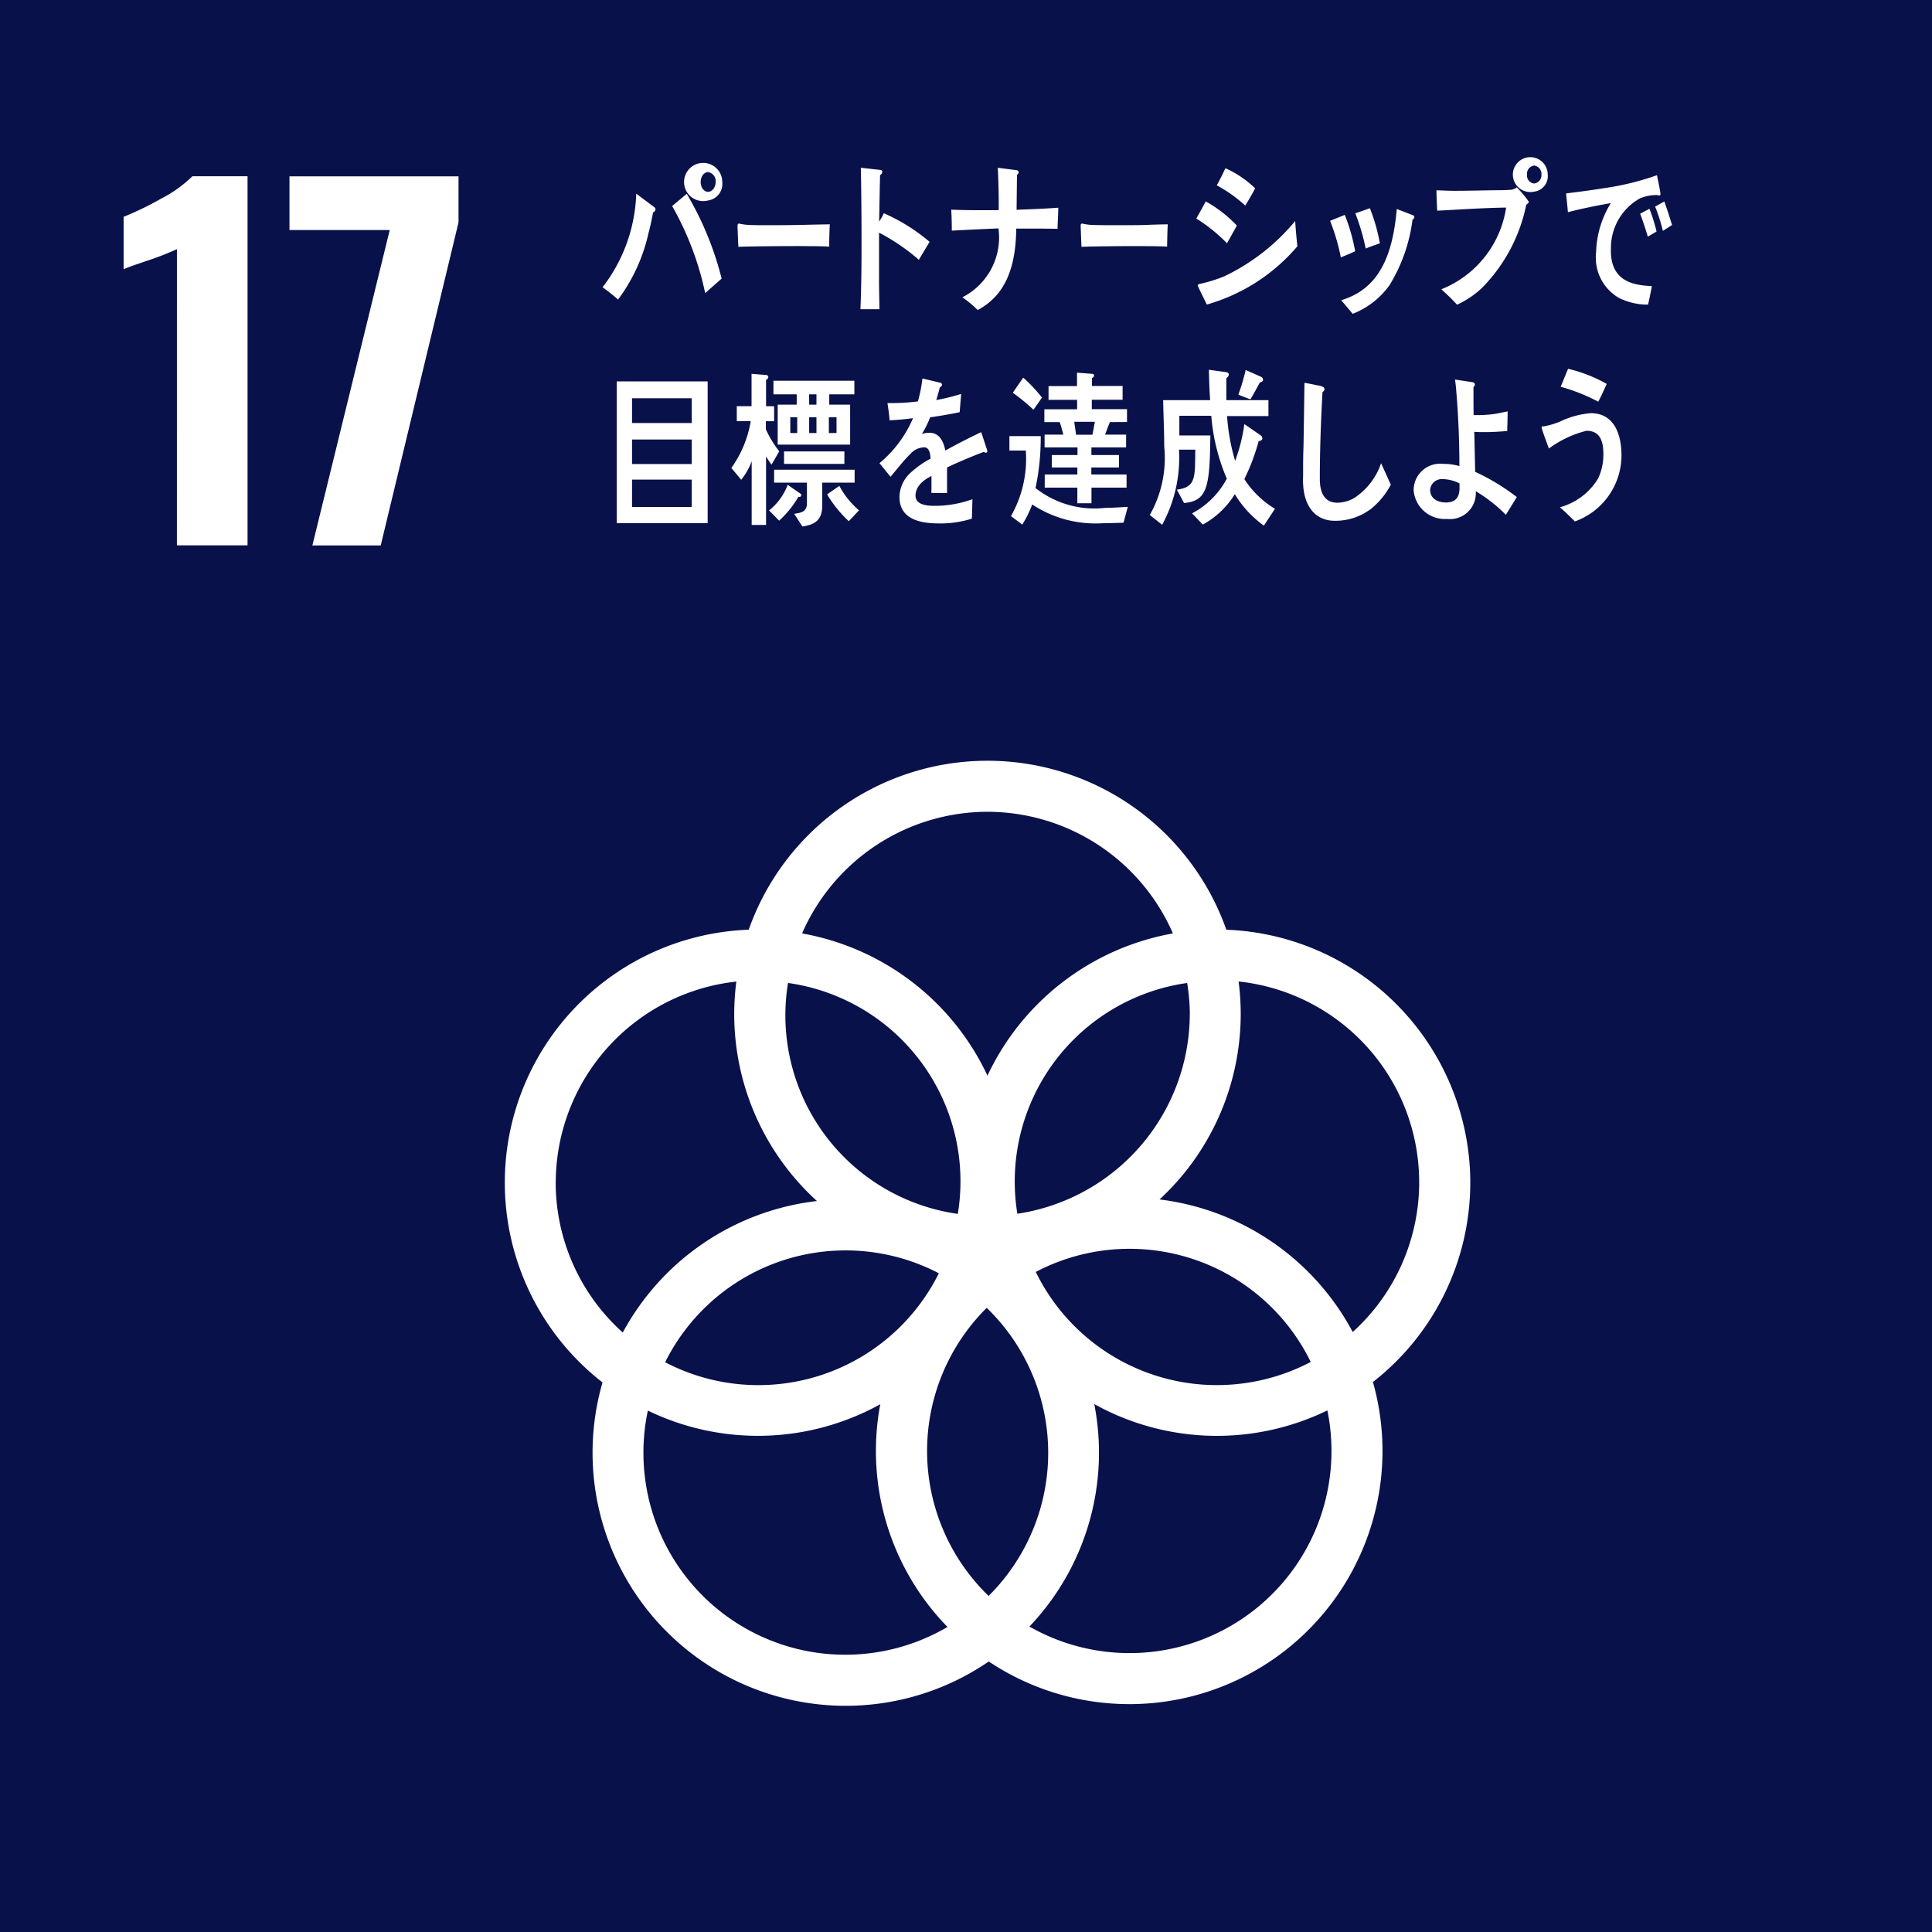 <svg xmlns="http://www.w3.org/2000/svg" width="72" height="72" viewBox="0 0 72 72"><rect x="0" y="0" width="72" height="72" fill="#808080" stroke="none"/><defs><clipPath id="a"><path fill="none" d="M236 2145h72v72h-72z"/></clipPath></defs><g clip-path="url(#a)" transform="translate(-236 -2145)"><path fill="#09114b" d="M236 2145h72.136v72.136H236z"/><path fill="#fff" d="M242.594 2154.286a11.351 11.351 0 0 1-1.087.424q-.714.238-.9.323v-1.953a11.439 11.439 0 0 0 1.4-.679 4.744 4.744 0 0 0 1.163-.832h2.055v13.754h-2.632Zm7.93-.713h-3.736v-2h6.3v1.715l-2.9 12.04h-2.547Zm40.27 35.506a9.449 9.449 0 0 0-9.092-9.431 9.438 9.438 0 0 0-17.8 0 9.432 9.432 0 0 0-5.448 16.871 9.433 9.433 0 0 0 14.394 10.4 9.434 9.434 0 0 0 14.317-10.415 9.429 9.429 0 0 0 3.628-7.429m-10.453-6.289a7.543 7.543 0 0 1-6.426 7.447 7.471 7.471 0 0 1 6.328-8.6 7.612 7.612 0 0 1 .1 1.158m-7.5 21.685a7.514 7.514 0 0 1-.07-10.737 7.516 7.516 0 0 1 .07 10.737m-7.475-22.844a7.466 7.466 0 0 1 6.328 8.606 7.472 7.472 0 0 1-6.328-8.606m5.621 10.819a7.508 7.508 0 0 1-10.2 3.316 7.51 7.51 0 0 1 10.2-3.316m3.614-.051a7.515 7.515 0 0 1 10.245 3.356 7.512 7.512 0 0 1-10.247-3.356m-1.8-17.147a7.548 7.548 0 0 1 6.911 4.533 9.472 9.472 0 0 0-6.911 5.3 9.459 9.459 0 0 0-6.909-5.3 7.546 7.546 0 0 1 6.909-4.533m-16.089 13.827a7.549 7.549 0 0 1 6.73-7.5 9.608 9.608 0 0 0-.079 1.206 9.419 9.419 0 0 0 3.084 6.973 9.456 9.456 0 0 0-7.237 4.9 7.512 7.512 0 0 1-2.5-5.588m3.27 10.06a7.446 7.446 0 0 1 .165-1.562 9.418 9.418 0 0 0 8.661-.237 9.4 9.4 0 0 0 2.505 8.3 7.523 7.523 0 0 1-11.331-6.5m25.641-.063a7.526 7.526 0 0 1-11.256 6.548 9.4 9.4 0 0 0 2.416-8.291 9.412 9.412 0 0 0 8.687.236 7.5 7.5 0 0 1 .153 1.507m-6.408-9.369a9.413 9.413 0 0 0 3.026-6.917 9.6 9.6 0 0 0-.079-1.206 7.525 7.525 0 0 1 4.253 13.063 9.457 9.457 0 0 0-7.2-4.94m-18.876-36.788a7.63 7.63 0 0 1-.17.781 6.474 6.474 0 0 1-1.134 2.471 6.453 6.453 0 0 0-.576-.459 6 6 0 0 0 1.254-3.488l.687.514a.1.1 0 0 1 .031.074.121.121 0 0 1-.092.107m1.944 3.012a11.213 11.213 0 0 0-1.231-3.245l.544-.457a11.88 11.88 0 0 1 1.3 3.161Zm.108-3.453a.712.712 0 1 1 .529-.689.624.624 0 0 1-.529.689m0-1.056c-.155 0-.276.167-.276.367s.121.367.276.367.283-.173.283-.367a.336.336 0 0 0-.283-.367m4.512 2.777c-.288-.018-.516-.018-.75-.018-.266-.008-1.993 0-2.634.024-.011-.255-.026-.579-.031-.769 0-.095.036-.1.066-.095a2.28 2.28 0 0 0 .293.045c.309.019.774.013 1.128.013.733 0 1.133-.02 1.953-.032-.016.254-.021.578-.025.832m3.341.488a7.58 7.58 0 0 0-1.482-1.01v1.724c0 .373.01.755.015 1.129h-.708c.034-.813.041-1.627.041-2.439 0-.946-.007-1.893-.026-2.833l.728.082a.074.074 0 0 1 .07.076.132.132 0 0 1-.081.114c-.015.579-.024 1.157-.035 1.735a2.287 2.287 0 0 0 .176-.311 6.885 6.885 0 0 1 1.705 1.067c-.137.223-.268.446-.4.666m5.171-1.155c-.248 0-.495-.006-.743-.006h-.8c-.015 1.384-.369 2.47-1.436 3.035a4.4 4.4 0 0 0-.571-.475 2.5 2.5 0 0 0 1.345-2.567c-.582.025-1.163.052-1.739.083 0-.261-.006-.521-.021-.781.323.012.648.019.966.019h.617a1.608 1.608 0 0 0 .187-.007v-.273c0-.431-.014-.863-.035-1.3l.7.089c.03.007.076.026.076.076a.137.137 0 0 1-.061.1l-.015 1.3c.516-.019 1.032-.039 1.554-.077 0 .26-.023.521-.027.782m4.082.669c-.288-.018-.517-.018-.748-.018-.268-.008-1.8 0-2.443.024-.009-.255-.024-.579-.029-.769-.006-.095.035-.1.065-.095a2.254 2.254 0 0 0 .293.045c.308.019 1.1.013 1.45.013.734 0 .619-.02 1.437-.032-.015.254-.019.578-.025.832m2.233-.126a6.069 6.069 0 0 0-1.145-.922c.124-.211.236-.426.354-.637a4.784 4.784 0 0 1 1.158.9Zm-.753 2.284c-.034-.075-.338-.681-.338-.712s.049-.05.07-.057a5.339 5.339 0 0 0 .919-.283 7.776 7.776 0 0 0 2.643-2.061c.019.316.048.632.082.941a6.91 6.91 0 0 1-3.376 2.172m1.434-3.689a5.434 5.434 0 0 0-1.062-.755c.112-.2.22-.42.322-.637a3.9 3.9 0 0 1 1.107.748c-.113.223-.239.433-.367.644m3.561 1.931a7.865 7.865 0 0 0-.4-1.362l.547-.222a7.039 7.039 0 0 1 .387 1.354c-.176.088-.358.156-.533.23m2.671-1.411a6.143 6.143 0 0 1-.865 2.457 3.051 3.051 0 0 1-1.366 1.058c-.138-.172-.284-.334-.425-.508 1.413-.427 1.917-1.664 2.069-3.4l.621.241a.059.059 0 0 1 .034.056.113.113 0 0 1-.068.1m-1.746 1.077a7.869 7.869 0 0 0-.386-1.311c.181-.063.36-.124.542-.192a6.638 6.638 0 0 1 .372 1.311c-.177.056-.354.123-.528.192m5.984-1.631a6.155 6.155 0 0 1-1.639 3.088 3.416 3.416 0 0 1-.94.636 7.943 7.943 0 0 0-.587-.574 3.9 3.9 0 0 0 2.416-3.045c-.855.012-1.711.073-2.568.116a19.224 19.224 0 0 1-.029-.76c.229.006.46.019.689.019.452 0 .9-.013 1.35-.019.232-.005.466 0 .7-.018a.383.383 0 0 0 .255-.093 4.429 4.429 0 0 1 .45.537c0 .051-.069.088-.093.113m.292-.49a.65.65 0 1 1 .505-.63.579.579 0 0 1-.505.63m0-.972a.311.311 0 0 0-.268.342.3.3 0 0 0 .268.328.309.309 0 0 0 .27-.328.315.315 0 0 0-.27-.342m4.642 1.112c-.021 0-.039-.012-.061-.013a1.626 1.626 0 0 0-.638.124 2.111 2.111 0 0 0-1.083 1.856c-.047 1.217.8 1.387 1.525 1.413-.04.23-.089.462-.142.691h-.1a2.441 2.441 0 0 1-.981-.247 1.734 1.734 0 0 1-.855-1.7 3.659 3.659 0 0 1 .549-1.835c-.541.094-1.07.2-1.6.338-.018-.237-.049-.467-.066-.7.485-.059.964-.124 1.446-.2a10.154 10.154 0 0 0 1.938-.478c.022.1.134.634.132.7 0 .048-.028.058-.06.057m-.412 1.533c-.086-.29-.182-.582-.285-.856l.347-.183a6.661 6.661 0 0 1 .264.846Zm.561-.215a6.271 6.271 0 0 0-.288-.905l.343-.192c.1.291.2.583.286.879Zm-38.986 5.609h3.388v5.283h-3.388Zm2.795.627h-2.225v.925h2.225Zm0 1.539h-2.225v.914h2.225Zm0 1.494h-2.225v1.021h2.225Zm2.97-.558a3.383 3.383 0 0 1-.2-.311v2.557h-.536v-2.376a2.333 2.333 0 0 1-.391.693l-.367-.44a4.166 4.166 0 0 0 .723-1.744h-.52v-.558h.55v-1.206l.541.044a.082.082 0 0 1 .084.081.121.121 0 0 1-.084.1v.983h.3v.558h-.308v.3a3.914 3.914 0 0 0 .5.822c-.1.168-.192.336-.291.5m1.005 1.194a3.738 3.738 0 0 1-.719.891l-.376-.383a2.154 2.154 0 0 0 .693-.953l.487.334a.065.065 0 0 1 .019.049c0 .068-.064.075-.1.062m1.145-3.818v.384h.778v1.491h-2.7v-1.491h.709v-.384h-.867v-.507h3.016v.507Zm-.262 3.292v.86c0 .589-.342.712-.738.774l-.307-.471c.207-.043.475-.043.475-.39v-.773h-1.223v-.482h3v.482Zm-1.423-1.164h2.249v.465h-2.249Zm.491-1.275h-.258v.589h.258Zm.717-.853h-.272v.384h.272Zm0 .853h-.272v.589h.272Zm1.205 3.875a4.442 4.442 0 0 1-.808-1l.456-.315a3.179 3.179 0 0 0 .733.911Zm-.457-3.875h-.286v.589h.286Zm5.564 1.324a.132.132 0 0 1-.073-.032c-.358.13-1.046.421-1.372.581v.954l-.586-.006c.005-.087.005-.179.005-.285v-.346c-.4.2-.594.452-.594.735 0 .248.228.378.679.378a4.134 4.134 0 0 0 1.442-.247l-.02.723a3.821 3.821 0 0 1-1.244.179c-.971 0-1.456-.326-1.456-.99a1.258 1.258 0 0 1 .406-.891 3.611 3.611 0 0 1 .753-.532c-.011-.279-.089-.421-.232-.421a.7.7 0 0 0-.512.236c-.1.1-.226.23-.382.42-.182.217-.3.366-.366.44-.088-.112-.227-.278-.411-.507a4.455 4.455 0 0 0 1.25-1.677c-.263.038-.557.063-.873.081-.02-.236-.049-.453-.08-.644a7.94 7.94 0 0 0 1.135-.062 5.254 5.254 0 0 0 .168-.854l.669.16a.074.074 0 0 1 .06.075c0 .038-.024.069-.08.093-.024.1-.068.266-.133.476a7.43 7.43 0 0 0 .927-.229l-.055.68c-.273.062-.639.125-1.1.193a3.718 3.718 0 0 1-.307.618.956.956 0 0 1 .284-.043c.3 0 .5.217.589.662.4-.223.847-.452 1.337-.686l.228.692c0 .05-.019.076-.06.076m5.135 2.609c-.257.005-.512.018-.77.018a4.281 4.281 0 0 1-2.634-.7 3.762 3.762 0 0 1-.369.75l-.421-.315a4.322 4.322 0 0 0 .553-2.443h-.611v-.539h1.167a9.076 9.076 0 0 1-.194 1.936 3.545 3.545 0 0 0 2.605.738c.278 0 .558-.024.834-.037Zm-3.355-4.21a7.357 7.357 0 0 0-.771-.635l.388-.563a5.618 5.618 0 0 1 .7.744Zm2.847.46c-.063.15-.121.308-.179.466h.784v.477h-1.294v.284h1.027v.465h-1.029v.261h1.313v.489h-1.308v.582h-.526v-.582h-1.216v-.489h1.216v-.261h-.95v-.465h.955v-.284h-1.226v-.477h.7c-.044-.158-.083-.316-.137-.466h-.572v-.478h1.221v-.351h-1.065v-.514h1.061v-.5l.541.042c.044 0 .093 0 .093.073 0 .047-.049.072-.078.09v.291h1.143v.514h-1.148v.351H278v.478Zm-1.327-.012c.019.162.048.32.067.482h.611c.029-.162.062-.32.087-.482Zm7.065 3.87a4.039 4.039 0 0 1-1.083-1.172 3.2 3.2 0 0 1-1.192 1.133l-.4-.419a3.1 3.1 0 0 0 1.294-1.293 7.42 7.42 0 0 1-.578-2.344h-1.19v.733h1.156c-.01.478-.01.961-.063 1.433-.094.776-.318 1.025-.917 1.088l-.269-.5c.593-.076.671-.331.681-1.057l.006-.434h-.608a5.213 5.213 0 0 1-.627 2.8l-.461-.364a4.3 4.3 0 0 0 .538-2.553c0-.573-.03-1.153-.039-1.727h1.752c-.029-.376-.039-.757-.048-1.133l.643.089c.033.006.1.025.1.089a.174.174 0 0 1-.093.134v.821h1.569v.593h-1.541a7.5 7.5 0 0 0 .3 1.668 6.28 6.28 0 0 0 .343-1.37l.612.422a.151.151 0 0 1 .06.113c0 .071-.1.1-.138.1a7.764 7.764 0 0 1-.534 1.415 3.526 3.526 0 0 0 1.141 1.108Zm-.147-5.337c-.117.211-.231.427-.353.631l-.45-.173a8.189 8.189 0 0 0 .273-.922l.569.253a.13.13 0 0 1 .079.109c0 .064-.079.1-.118.1m4.107 4.737a2.189 2.189 0 0 1-1.313.421c-.7 0-1.145-.5-1.184-1.379-.01-.118 0-.236 0-.354 0-.333 0-.668.014-1.009.015-.8.025-1.6.036-2.4.152.025.311.056.465.092a1.025 1.025 0 0 1 .193.044c.039.019.089.043.089.1a.132.132 0 0 1-.074.106c-.06 1.076-.1 2.164-.1 3.241 0 .552.2.886.659.886a1.306 1.306 0 0 0 .63-.18 2.519 2.519 0 0 0 .994-1.292l.363.8a2.925 2.925 0 0 1-.764.922m5.052.2a5.682 5.682 0 0 0-1.123-.879.962.962 0 0 1-1.07 1.033 1.165 1.165 0 0 1-1.244-1.052.983.983 0 0 1 1.085-1 2.327 2.327 0 0 1 .619.081c0-.866-.034-1.739-.1-2.6-.019-.21-.03-.42-.064-.624l.659.1c.03.006.084.037.084.087a.122.122 0 0 1-.054.087v.234c0 .271 0 .545.005.817h.059a4.881 4.881 0 0 0 .683-.037c.18-.025.353-.068.526-.1 0 .24-.01.481-.015.73-.277.024-.56.042-.837.042-.129 0-.257 0-.392-.011.015.493.021.99.035 1.491a8.047 8.047 0 0 1 1.551.94Zm-1.728-1.17a1.443 1.443 0 0 0-.654-.161.436.436 0 0 0-.441.39c0 .384.346.482.589.482.3 0 .506-.134.506-.537Zm4.3 1.416c-.183-.178-.366-.364-.56-.526a2.4 2.4 0 0 0 1.427-1.077 2.081 2.081 0 0 0 .194-.908c0-.552-.169-.866-.63-.866a3.972 3.972 0 0 0-1.4.661c-.035-.092-.272-.731-.272-.785s.049-.038.069-.038a3.083 3.083 0 0 0 .614-.179 3.214 3.214 0 0 1 1.154-.315c.793 0 1.14.668 1.14 1.589a2.621 2.621 0 0 1-1.734 2.444m.867-4.462a6.927 6.927 0 0 0-1.4-.556c.094-.222.183-.446.277-.669a5.376 5.376 0 0 1 1.439.564c-.1.223-.2.446-.314.661"/></g></svg>